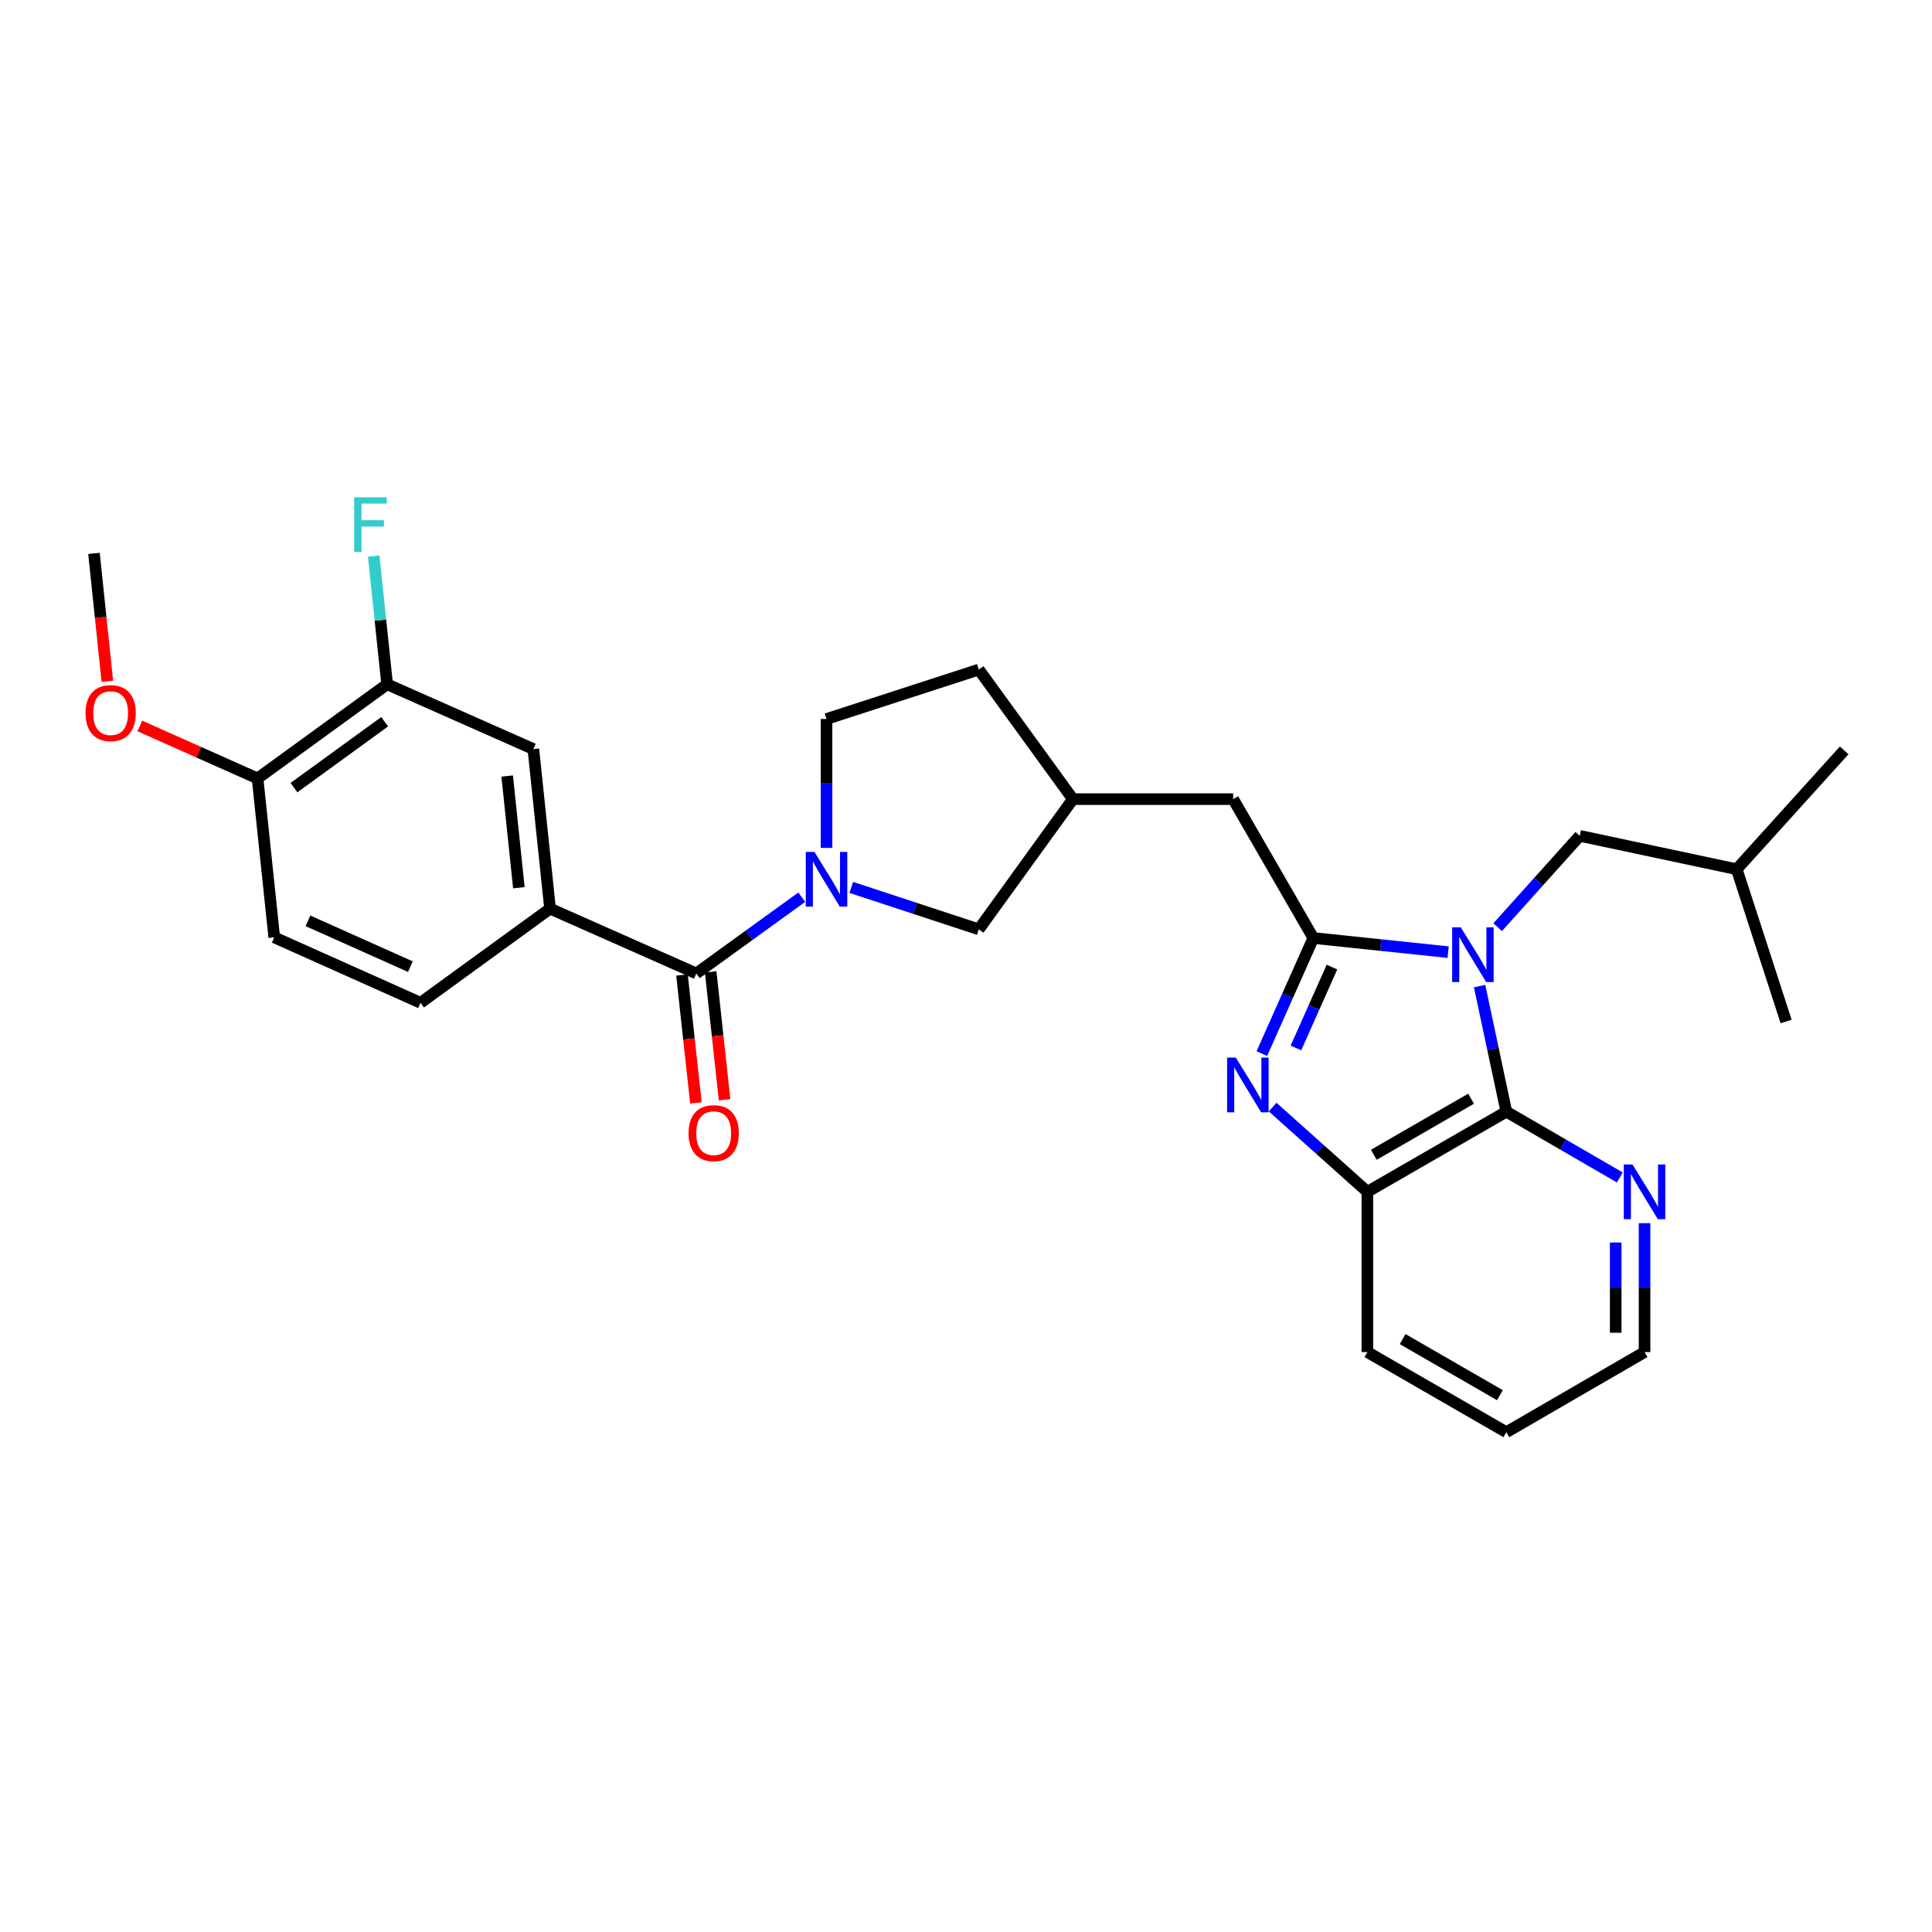 <?xml version='1.0' encoding='iso-8859-1'?>
<svg version='1.1' baseProfile='full'
              xmlns='http://www.w3.org/2000/svg'
                      xmlns:rdkit='http://www.rdkit.org/xml'
                      xmlns:xlink='http://www.w3.org/1999/xlink'
                  xml:space='preserve'
width='1000px' height='1000px' viewBox='0 0 1000 1000'>
<!-- END OF HEADER -->
<rect style='opacity:1.0;fill:#FFFFFF;stroke:none' width='1000' height='1000' x='0' y='0'> </rect>
<path class='bond-0' d='M 749.563,492.823 L 714.668,489.168' style='fill:none;fill-rule:evenodd;stroke:#0000FF;stroke-width:6px;stroke-linecap:butt;stroke-linejoin:miter;stroke-opacity:1' />
<path class='bond-0' d='M 714.668,489.168 L 679.773,485.513' style='fill:none;fill-rule:evenodd;stroke:#000000;stroke-width:6px;stroke-linecap:butt;stroke-linejoin:miter;stroke-opacity:1' />
<path class='bond-2' d='M 765.837,510.402 L 772.757,542.898' style='fill:none;fill-rule:evenodd;stroke:#0000FF;stroke-width:6px;stroke-linecap:butt;stroke-linejoin:miter;stroke-opacity:1' />
<path class='bond-2' d='M 772.757,542.898 L 779.677,575.395' style='fill:none;fill-rule:evenodd;stroke:#000000;stroke-width:6px;stroke-linecap:butt;stroke-linejoin:miter;stroke-opacity:1' />
<path class='bond-8' d='M 775.187,479.913 L 796.431,456.273' style='fill:none;fill-rule:evenodd;stroke:#0000FF;stroke-width:6px;stroke-linecap:butt;stroke-linejoin:miter;stroke-opacity:1' />
<path class='bond-8' d='M 796.431,456.273 L 817.674,432.633' style='fill:none;fill-rule:evenodd;stroke:#000000;stroke-width:6px;stroke-linecap:butt;stroke-linejoin:miter;stroke-opacity:1' />
<path class='bond-1' d='M 679.773,485.513 L 666.453,515.422' style='fill:none;fill-rule:evenodd;stroke:#000000;stroke-width:6px;stroke-linecap:butt;stroke-linejoin:miter;stroke-opacity:1' />
<path class='bond-1' d='M 666.453,515.422 L 653.133,545.331' style='fill:none;fill-rule:evenodd;stroke:#0000FF;stroke-width:6px;stroke-linecap:butt;stroke-linejoin:miter;stroke-opacity:1' />
<path class='bond-1' d='M 689.419,500.561 L 680.095,521.498' style='fill:none;fill-rule:evenodd;stroke:#000000;stroke-width:6px;stroke-linecap:butt;stroke-linejoin:miter;stroke-opacity:1' />
<path class='bond-1' d='M 680.095,521.498 L 670.771,542.434' style='fill:none;fill-rule:evenodd;stroke:#0000FF;stroke-width:6px;stroke-linecap:butt;stroke-linejoin:miter;stroke-opacity:1' />
<path class='bond-9' d='M 679.773,485.513 L 638.284,413.626' style='fill:none;fill-rule:evenodd;stroke:#000000;stroke-width:6px;stroke-linecap:butt;stroke-linejoin:miter;stroke-opacity:1' />
<path class='bond-29' d='M 658.714,573.03 L 683.235,594.953' style='fill:none;fill-rule:evenodd;stroke:#0000FF;stroke-width:6px;stroke-linecap:butt;stroke-linejoin:miter;stroke-opacity:1' />
<path class='bond-29' d='M 683.235,594.953 L 707.757,616.876' style='fill:none;fill-rule:evenodd;stroke:#000000;stroke-width:6px;stroke-linecap:butt;stroke-linejoin:miter;stroke-opacity:1' />
<path class='bond-5' d='M 779.677,575.395 L 707.757,616.876' style='fill:none;fill-rule:evenodd;stroke:#000000;stroke-width:6px;stroke-linecap:butt;stroke-linejoin:miter;stroke-opacity:1' />
<path class='bond-5' d='M 761.428,568.681 L 711.084,597.718' style='fill:none;fill-rule:evenodd;stroke:#000000;stroke-width:6px;stroke-linecap:butt;stroke-linejoin:miter;stroke-opacity:1' />
<path class='bond-10' d='M 779.677,575.395 L 809.043,592.422' style='fill:none;fill-rule:evenodd;stroke:#000000;stroke-width:6px;stroke-linecap:butt;stroke-linejoin:miter;stroke-opacity:1' />
<path class='bond-10' d='M 809.043,592.422 L 838.408,609.45' style='fill:none;fill-rule:evenodd;stroke:#0000FF;stroke-width:6px;stroke-linecap:butt;stroke-linejoin:miter;stroke-opacity:1' />
<path class='bond-3' d='M 440.622,459.321 L 473.622,470.173' style='fill:none;fill-rule:evenodd;stroke:#0000FF;stroke-width:6px;stroke-linecap:butt;stroke-linejoin:miter;stroke-opacity:1' />
<path class='bond-3' d='M 473.622,470.173 L 506.622,481.025' style='fill:none;fill-rule:evenodd;stroke:#000000;stroke-width:6px;stroke-linecap:butt;stroke-linejoin:miter;stroke-opacity:1' />
<path class='bond-4' d='M 414.989,464.379 L 387.703,484.113' style='fill:none;fill-rule:evenodd;stroke:#0000FF;stroke-width:6px;stroke-linecap:butt;stroke-linejoin:miter;stroke-opacity:1' />
<path class='bond-4' d='M 387.703,484.113 L 360.417,503.848' style='fill:none;fill-rule:evenodd;stroke:#000000;stroke-width:6px;stroke-linecap:butt;stroke-linejoin:miter;stroke-opacity:1' />
<path class='bond-31' d='M 427.808,438.873 L 427.808,405.513' style='fill:none;fill-rule:evenodd;stroke:#0000FF;stroke-width:6px;stroke-linecap:butt;stroke-linejoin:miter;stroke-opacity:1' />
<path class='bond-31' d='M 427.808,405.513 L 427.808,372.153' style='fill:none;fill-rule:evenodd;stroke:#000000;stroke-width:6px;stroke-linecap:butt;stroke-linejoin:miter;stroke-opacity:1' />
<path class='bond-6' d='M 360.417,503.848 L 284.714,470.314' style='fill:none;fill-rule:evenodd;stroke:#000000;stroke-width:6px;stroke-linecap:butt;stroke-linejoin:miter;stroke-opacity:1' />
<path class='bond-14' d='M 352.995,504.655 L 356.595,537.751' style='fill:none;fill-rule:evenodd;stroke:#000000;stroke-width:6px;stroke-linecap:butt;stroke-linejoin:miter;stroke-opacity:1' />
<path class='bond-14' d='M 356.595,537.751 L 360.196,570.847' style='fill:none;fill-rule:evenodd;stroke:#FF0000;stroke-width:6px;stroke-linecap:butt;stroke-linejoin:miter;stroke-opacity:1' />
<path class='bond-14' d='M 367.84,503.04 L 371.441,536.136' style='fill:none;fill-rule:evenodd;stroke:#000000;stroke-width:6px;stroke-linecap:butt;stroke-linejoin:miter;stroke-opacity:1' />
<path class='bond-14' d='M 371.441,536.136 L 375.041,569.232' style='fill:none;fill-rule:evenodd;stroke:#FF0000;stroke-width:6px;stroke-linecap:butt;stroke-linejoin:miter;stroke-opacity:1' />
<path class='bond-22' d='M 707.757,616.876 L 707.757,699.83' style='fill:none;fill-rule:evenodd;stroke:#000000;stroke-width:6px;stroke-linecap:butt;stroke-linejoin:miter;stroke-opacity:1' />
<path class='bond-7' d='M 284.714,470.314 L 276.069,387.717' style='fill:none;fill-rule:evenodd;stroke:#000000;stroke-width:6px;stroke-linecap:butt;stroke-linejoin:miter;stroke-opacity:1' />
<path class='bond-7' d='M 268.565,459.479 L 262.514,401.661' style='fill:none;fill-rule:evenodd;stroke:#000000;stroke-width:6px;stroke-linecap:butt;stroke-linejoin:miter;stroke-opacity:1' />
<path class='bond-16' d='M 284.714,470.314 L 217.664,519.046' style='fill:none;fill-rule:evenodd;stroke:#000000;stroke-width:6px;stroke-linecap:butt;stroke-linejoin:miter;stroke-opacity:1' />
<path class='bond-11' d='M 276.069,387.717 L 200.383,354.183' style='fill:none;fill-rule:evenodd;stroke:#000000;stroke-width:6px;stroke-linecap:butt;stroke-linejoin:miter;stroke-opacity:1' />
<path class='bond-23' d='M 817.674,432.633 L 898.919,449.914' style='fill:none;fill-rule:evenodd;stroke:#000000;stroke-width:6px;stroke-linecap:butt;stroke-linejoin:miter;stroke-opacity:1' />
<path class='bond-17' d='M 638.284,413.626 L 555.338,413.626' style='fill:none;fill-rule:evenodd;stroke:#000000;stroke-width:6px;stroke-linecap:butt;stroke-linejoin:miter;stroke-opacity:1' />
<path class='bond-24' d='M 851.216,633.11 L 851.216,666.47' style='fill:none;fill-rule:evenodd;stroke:#0000FF;stroke-width:6px;stroke-linecap:butt;stroke-linejoin:miter;stroke-opacity:1' />
<path class='bond-24' d='M 851.216,666.47 L 851.216,699.83' style='fill:none;fill-rule:evenodd;stroke:#000000;stroke-width:6px;stroke-linecap:butt;stroke-linejoin:miter;stroke-opacity:1' />
<path class='bond-24' d='M 836.282,643.118 L 836.282,666.47' style='fill:none;fill-rule:evenodd;stroke:#0000FF;stroke-width:6px;stroke-linecap:butt;stroke-linejoin:miter;stroke-opacity:1' />
<path class='bond-24' d='M 836.282,666.47 L 836.282,689.822' style='fill:none;fill-rule:evenodd;stroke:#000000;stroke-width:6px;stroke-linecap:butt;stroke-linejoin:miter;stroke-opacity:1' />
<path class='bond-19' d='M 200.383,354.183 L 196.906,320.994' style='fill:none;fill-rule:evenodd;stroke:#000000;stroke-width:6px;stroke-linecap:butt;stroke-linejoin:miter;stroke-opacity:1' />
<path class='bond-19' d='M 196.906,320.994 L 193.43,287.806' style='fill:none;fill-rule:evenodd;stroke:#33CCCC;stroke-width:6px;stroke-linecap:butt;stroke-linejoin:miter;stroke-opacity:1' />
<path class='bond-32' d='M 200.383,354.183 L 133.316,402.907' style='fill:none;fill-rule:evenodd;stroke:#000000;stroke-width:6px;stroke-linecap:butt;stroke-linejoin:miter;stroke-opacity:1' />
<path class='bond-32' d='M 199.1,373.573 L 152.153,407.68' style='fill:none;fill-rule:evenodd;stroke:#000000;stroke-width:6px;stroke-linecap:butt;stroke-linejoin:miter;stroke-opacity:1' />
<path class='bond-12' d='M 506.622,481.025 L 555.338,413.626' style='fill:none;fill-rule:evenodd;stroke:#000000;stroke-width:6px;stroke-linecap:butt;stroke-linejoin:miter;stroke-opacity:1' />
<path class='bond-13' d='M 427.808,372.153 L 506.622,346.576' style='fill:none;fill-rule:evenodd;stroke:#000000;stroke-width:6px;stroke-linecap:butt;stroke-linejoin:miter;stroke-opacity:1' />
<path class='bond-15' d='M 133.316,402.907 L 141.952,485.173' style='fill:none;fill-rule:evenodd;stroke:#000000;stroke-width:6px;stroke-linecap:butt;stroke-linejoin:miter;stroke-opacity:1' />
<path class='bond-21' d='M 133.316,402.907 L 102.835,389.329' style='fill:none;fill-rule:evenodd;stroke:#000000;stroke-width:6px;stroke-linecap:butt;stroke-linejoin:miter;stroke-opacity:1' />
<path class='bond-21' d='M 102.835,389.329 L 72.353,375.751' style='fill:none;fill-rule:evenodd;stroke:#FF0000;stroke-width:6px;stroke-linecap:butt;stroke-linejoin:miter;stroke-opacity:1' />
<path class='bond-18' d='M 217.664,519.046 L 141.952,485.173' style='fill:none;fill-rule:evenodd;stroke:#000000;stroke-width:6px;stroke-linecap:butt;stroke-linejoin:miter;stroke-opacity:1' />
<path class='bond-18' d='M 212.406,500.334 L 159.407,476.623' style='fill:none;fill-rule:evenodd;stroke:#000000;stroke-width:6px;stroke-linecap:butt;stroke-linejoin:miter;stroke-opacity:1' />
<path class='bond-20' d='M 555.338,413.626 L 506.622,346.576' style='fill:none;fill-rule:evenodd;stroke:#000000;stroke-width:6px;stroke-linecap:butt;stroke-linejoin:miter;stroke-opacity:1' />
<path class='bond-25' d='M 55.56,352.637 L 52.102,319.532' style='fill:none;fill-rule:evenodd;stroke:#FF0000;stroke-width:6px;stroke-linecap:butt;stroke-linejoin:miter;stroke-opacity:1' />
<path class='bond-25' d='M 52.102,319.532 L 48.644,286.428' style='fill:none;fill-rule:evenodd;stroke:#000000;stroke-width:6px;stroke-linecap:butt;stroke-linejoin:miter;stroke-opacity:1' />
<path class='bond-30' d='M 707.757,699.83 L 779.677,741.303' style='fill:none;fill-rule:evenodd;stroke:#000000;stroke-width:6px;stroke-linecap:butt;stroke-linejoin:miter;stroke-opacity:1' />
<path class='bond-30' d='M 726.005,693.115 L 776.349,722.146' style='fill:none;fill-rule:evenodd;stroke:#000000;stroke-width:6px;stroke-linecap:butt;stroke-linejoin:miter;stroke-opacity:1' />
<path class='bond-27' d='M 898.919,449.914 L 954.545,388.397' style='fill:none;fill-rule:evenodd;stroke:#000000;stroke-width:6px;stroke-linecap:butt;stroke-linejoin:miter;stroke-opacity:1' />
<path class='bond-28' d='M 898.919,449.914 L 924.496,528.728' style='fill:none;fill-rule:evenodd;stroke:#000000;stroke-width:6px;stroke-linecap:butt;stroke-linejoin:miter;stroke-opacity:1' />
<path class='bond-26' d='M 851.216,699.83 L 779.677,741.303' style='fill:none;fill-rule:evenodd;stroke:#000000;stroke-width:6px;stroke-linecap:butt;stroke-linejoin:miter;stroke-opacity:1' />
<path  class='atom-0' d='M 756.119 480.006
L 765.399 495.006
Q 766.319 496.486, 767.799 499.166
Q 769.279 501.846, 769.359 502.006
L 769.359 480.006
L 773.119 480.006
L 773.119 508.326
L 769.239 508.326
L 759.279 491.926
Q 758.119 490.006, 756.879 487.806
Q 755.679 485.606, 755.319 484.926
L 755.319 508.326
L 751.639 508.326
L 751.639 480.006
L 756.119 480.006
' fill='#0000FF'/>
<path  class='atom-2' d='M 639.64 547.413
L 648.92 562.413
Q 649.84 563.893, 651.32 566.573
Q 652.8 569.253, 652.88 569.413
L 652.88 547.413
L 656.64 547.413
L 656.64 575.733
L 652.76 575.733
L 642.8 559.333
Q 641.64 557.413, 640.4 555.213
Q 639.2 553.013, 638.84 552.333
L 638.84 575.733
L 635.16 575.733
L 635.16 547.413
L 639.64 547.413
' fill='#0000FF'/>
<path  class='atom-4' d='M 421.548 440.947
L 430.828 455.947
Q 431.748 457.427, 433.228 460.107
Q 434.708 462.787, 434.788 462.947
L 434.788 440.947
L 438.548 440.947
L 438.548 469.267
L 434.668 469.267
L 424.708 452.867
Q 423.548 450.947, 422.308 448.747
Q 421.108 446.547, 420.748 445.867
L 420.748 469.267
L 417.068 469.267
L 417.068 440.947
L 421.548 440.947
' fill='#0000FF'/>
<path  class='atom-11' d='M 844.956 602.716
L 854.236 617.716
Q 855.156 619.196, 856.636 621.876
Q 858.116 624.556, 858.196 624.716
L 858.196 602.716
L 861.956 602.716
L 861.956 631.036
L 858.076 631.036
L 848.116 614.636
Q 846.956 612.716, 845.716 610.516
Q 844.516 608.316, 844.156 607.636
L 844.156 631.036
L 840.476 631.036
L 840.476 602.716
L 844.956 602.716
' fill='#0000FF'/>
<path  class='atom-15' d='M 356.402 586.517
Q 356.402 579.717, 359.762 575.917
Q 363.122 572.117, 369.402 572.117
Q 375.682 572.117, 379.042 575.917
Q 382.402 579.717, 382.402 586.517
Q 382.402 593.397, 379.002 597.317
Q 375.602 601.197, 369.402 601.197
Q 363.162 601.197, 359.762 597.317
Q 356.402 593.437, 356.402 586.517
M 369.402 597.997
Q 373.722 597.997, 376.042 595.117
Q 378.402 592.197, 378.402 586.517
Q 378.402 580.957, 376.042 578.157
Q 373.722 575.317, 369.402 575.317
Q 365.082 575.317, 362.722 578.117
Q 360.402 580.917, 360.402 586.517
Q 360.402 592.237, 362.722 595.117
Q 365.082 597.997, 369.402 597.997
' fill='#FF0000'/>
<path  class='atom-20' d='M 183.31 257.409
L 200.15 257.409
L 200.15 260.649
L 187.11 260.649
L 187.11 269.249
L 198.71 269.249
L 198.71 272.529
L 187.11 272.529
L 187.11 285.729
L 183.31 285.729
L 183.31 257.409
' fill='#33CCCC'/>
<path  class='atom-22' d='M 44.272 369.113
Q 44.272 362.313, 47.632 358.513
Q 50.992 354.713, 57.272 354.713
Q 63.552 354.713, 66.912 358.513
Q 70.272 362.313, 70.272 369.113
Q 70.272 375.993, 66.872 379.913
Q 63.472 383.793, 57.272 383.793
Q 51.032 383.793, 47.632 379.913
Q 44.272 376.033, 44.272 369.113
M 57.272 380.593
Q 61.592 380.593, 63.912 377.713
Q 66.272 374.793, 66.272 369.113
Q 66.272 363.553, 63.912 360.753
Q 61.592 357.913, 57.272 357.913
Q 52.952 357.913, 50.592 360.713
Q 48.272 363.513, 48.272 369.113
Q 48.272 374.833, 50.592 377.713
Q 52.952 380.593, 57.272 380.593
' fill='#FF0000'/>
</svg>
